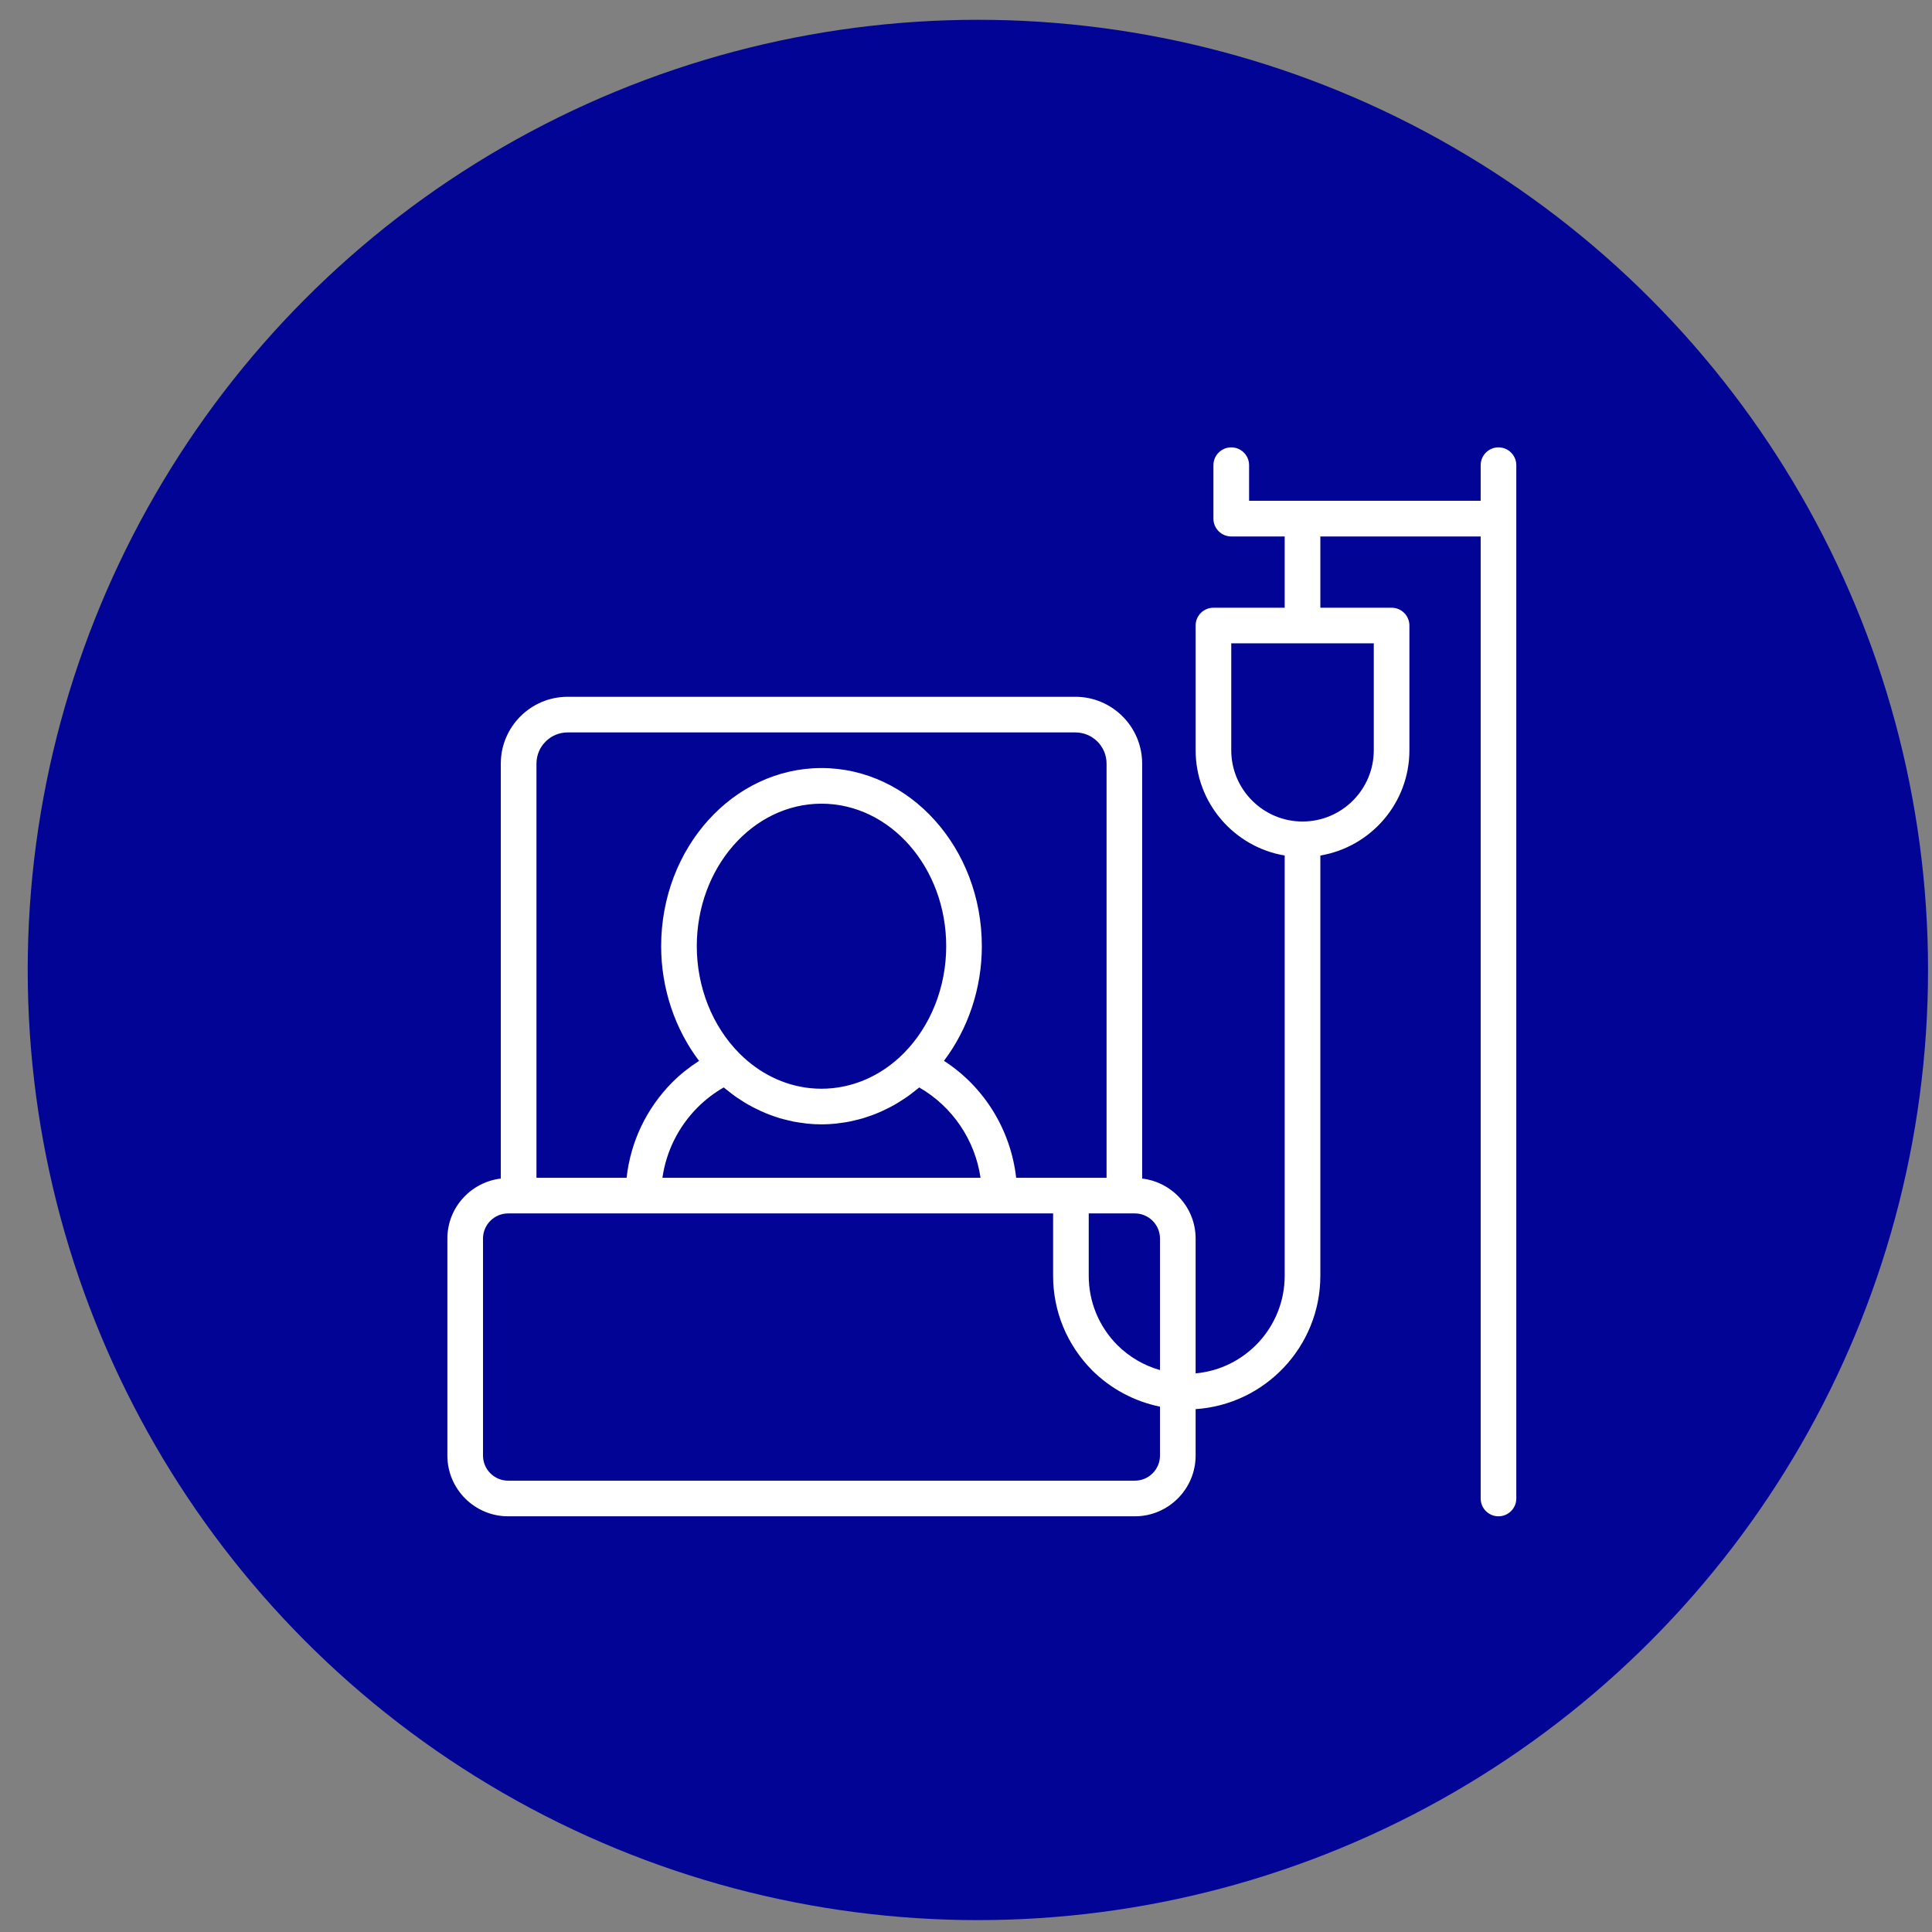 <svg xmlns="http://www.w3.org/2000/svg" width="61" height="61" viewBox="0 0 61 61" fill="none"><rect x="0" y="0" width="61" height="61" fill="#808080" stroke="none"/><circle cx="30.875" cy="30.625" r="30" fill="#020495"></circle><path d="M47.312 14.125C47.002 14.125 46.75 14.377 46.75 14.688V15.812H39.438V14.688C39.438 14.377 39.186 14.125 38.875 14.125C38.564 14.125 38.312 14.377 38.312 14.688V16.375C38.312 16.686 38.564 16.938 38.875 16.938H40.562V19.188H38.312C38.002 19.188 37.75 19.439 37.75 19.75V23.688C37.75 25.357 38.969 26.743 40.562 27.012V40.281C40.562 41.892 39.325 43.22 37.75 43.362V39.106C37.75 38.127 37.01 37.326 36.062 37.211V24.109C36.062 22.947 35.116 22 33.953 22H17.922C16.759 22 15.812 22.947 15.812 24.109V37.211C14.865 37.326 14.125 38.127 14.125 39.106V45.957C14.125 47.014 14.986 47.875 16.043 47.875H35.832C36.889 47.875 37.75 47.014 37.75 45.957V44.491C39.946 44.346 41.688 42.513 41.688 40.281V27.012C43.281 26.743 44.5 25.357 44.5 23.688V19.75C44.5 19.439 44.248 19.188 43.938 19.188H41.688V16.938H46.75V47.312C46.75 47.623 47.002 47.875 47.312 47.875C47.623 47.875 47.875 47.623 47.875 47.312V14.688C47.875 14.377 47.623 14.125 47.312 14.125ZM17.922 23.125H33.953C34.496 23.125 34.938 23.567 34.938 24.109V37.188H32.084C31.913 35.677 31.077 34.316 29.804 33.494C30.567 32.484 31 31.204 31 29.875C31 26.774 28.729 24.25 25.938 24.25C23.146 24.25 20.875 26.774 20.875 29.875C20.875 31.205 21.308 32.486 22.072 33.496C21.769 33.691 21.486 33.913 21.229 34.17C20.409 34.996 19.909 36.052 19.784 37.188H16.938V24.109C16.938 23.567 17.379 23.125 17.922 23.125ZM28.531 33.258C27.816 33.978 26.895 34.375 25.938 34.375C25.818 34.375 25.699 34.369 25.581 34.357C24.753 34.271 23.97 33.888 23.344 33.258C23.344 33.258 23.343 33.258 23.343 33.257C22.49 32.398 22 31.165 22 29.875C22 27.394 23.767 25.375 25.938 25.375C28.108 25.375 29.875 27.394 29.875 29.875C29.875 31.166 29.385 32.399 28.531 33.258ZM22.85 34.334C22.86 34.342 22.869 34.349 22.878 34.356C22.924 34.395 22.972 34.43 23.018 34.467C23.093 34.525 23.167 34.583 23.244 34.637C23.294 34.672 23.346 34.704 23.397 34.737C23.473 34.787 23.55 34.835 23.629 34.88C23.682 34.91 23.736 34.939 23.791 34.967C23.87 35.008 23.95 35.047 24.031 35.084C24.087 35.109 24.143 35.133 24.199 35.156C24.282 35.19 24.365 35.22 24.449 35.249C24.506 35.268 24.563 35.288 24.62 35.305C24.708 35.331 24.796 35.352 24.885 35.373C24.941 35.386 24.996 35.401 25.052 35.412C25.149 35.431 25.248 35.445 25.347 35.457C25.395 35.464 25.443 35.473 25.491 35.477C25.639 35.492 25.788 35.5 25.938 35.5C26.087 35.5 26.236 35.492 26.384 35.477C26.432 35.472 26.48 35.464 26.528 35.458C26.627 35.445 26.726 35.431 26.823 35.412C26.879 35.401 26.934 35.386 26.99 35.373C27.079 35.353 27.167 35.331 27.255 35.305C27.312 35.288 27.369 35.268 27.426 35.248C27.51 35.22 27.593 35.19 27.675 35.156C27.732 35.133 27.788 35.109 27.844 35.084C27.925 35.047 28.005 35.008 28.084 34.967C28.138 34.939 28.192 34.91 28.246 34.88C28.325 34.835 28.403 34.786 28.48 34.736C28.53 34.704 28.58 34.672 28.629 34.638C28.71 34.582 28.788 34.521 28.866 34.46C28.908 34.426 28.951 34.395 28.993 34.359C29.003 34.351 29.014 34.344 29.024 34.335C30.073 34.939 30.786 35.997 30.959 37.188H20.915C21.034 36.351 21.419 35.576 22.026 34.964C22.273 34.718 22.549 34.507 22.85 34.334ZM36.625 45.957C36.625 46.394 36.269 46.75 35.832 46.75H16.043C15.606 46.75 15.25 46.394 15.25 45.957V39.106C15.25 38.669 15.606 38.312 16.043 38.312H20.312H31.562H33.25V40.281C33.25 41.404 33.688 42.464 34.485 43.268C35.073 43.851 35.814 44.247 36.625 44.413V45.957ZM36.625 43.258C36.122 43.116 35.658 42.846 35.281 42.472C34.697 41.884 34.375 41.105 34.375 40.281V38.312H35.832C36.269 38.312 36.625 38.669 36.625 39.106V43.258ZM43.375 23.688C43.375 24.928 42.366 25.938 41.125 25.938C39.884 25.938 38.875 24.928 38.875 23.688V20.312H43.375V23.688Z" fill="white"></path></svg>